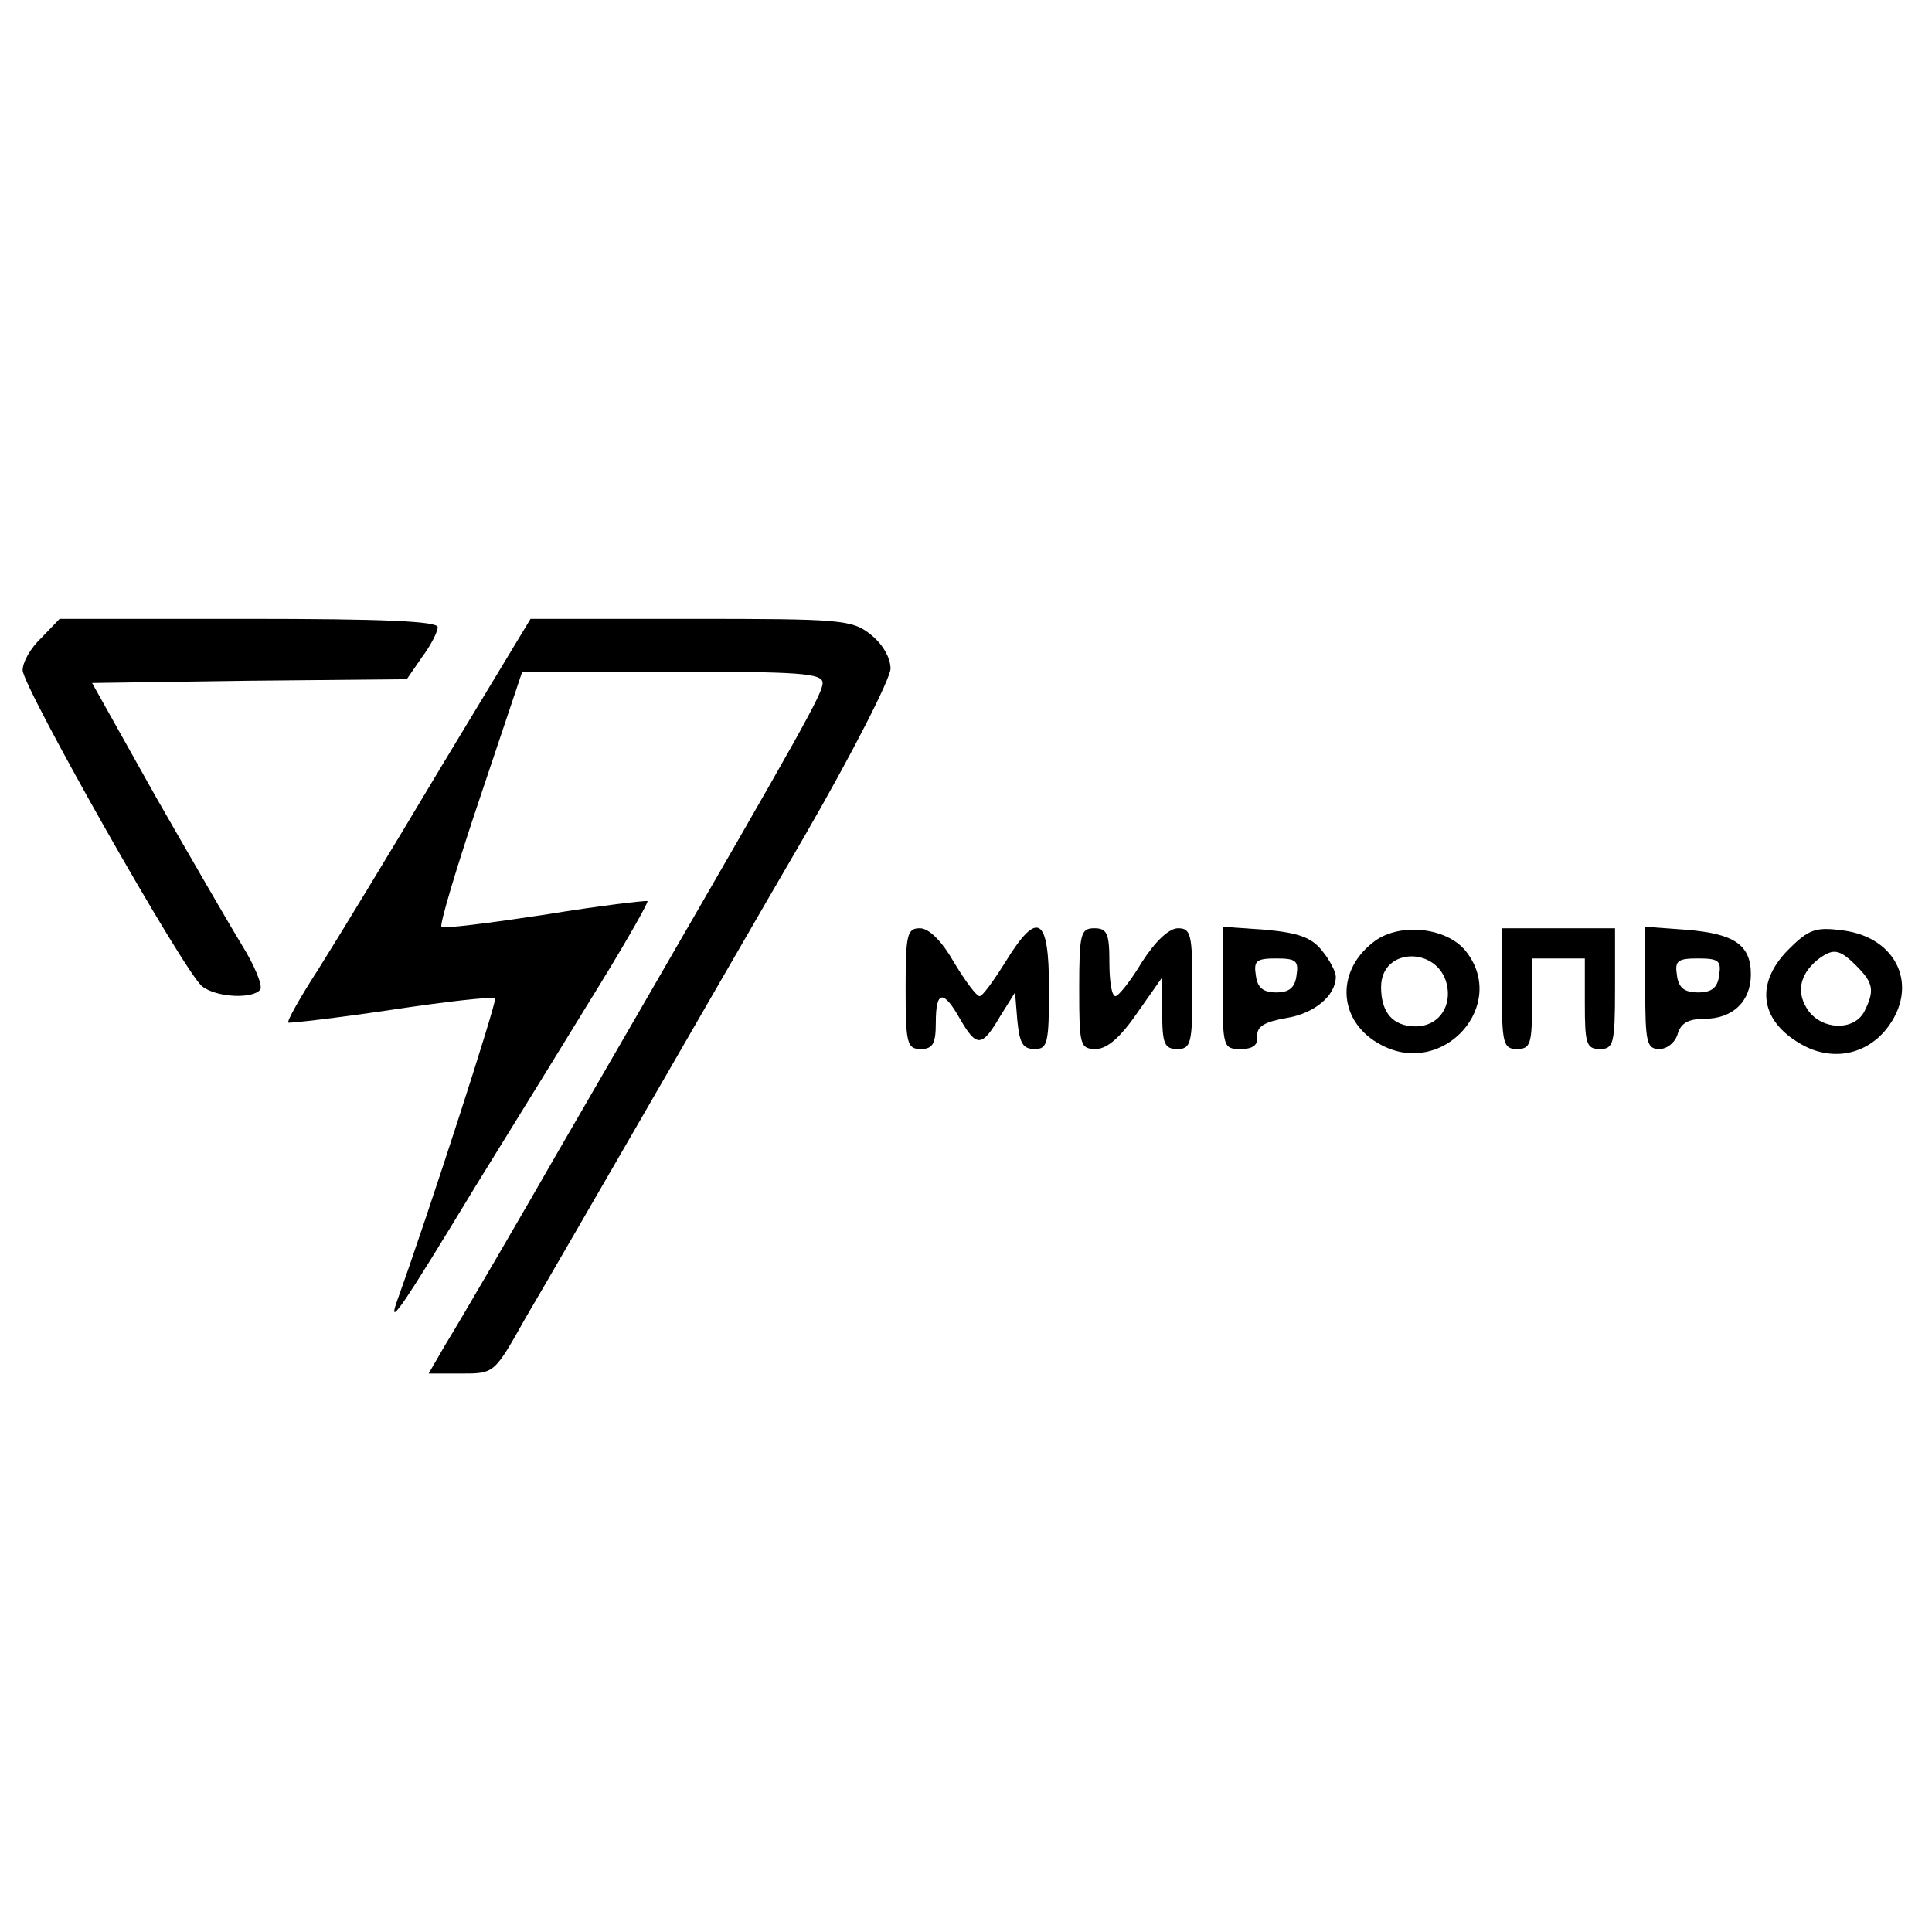 <?xml version="1.0" encoding="UTF-8" standalone="no"?> <svg xmlns="http://www.w3.org/2000/svg" width="256pt" height="256pt" viewBox="0 0 256 256" preserveAspectRatio="xMidYMid meet"> <g transform="translate(0,256) scale(0.1,-0.1)" fill="#000000" stroke="none"> <path d="M55 1715 c-14 -13 -25 -32 -25 -43 0 -22 215 -402 238 -419 19 -15 68 -17 77 -4 3 6 -8 32 -24 58 -16 26 -68 116 -115 198 l-84 150 208 3 209 2 20 29 c12 16 21 34 21 40 0 8 -76 11 -250 11 l-251 0 -24 -25z"></path> <path d="M584 1543 c-65 -109 -138 -229 -162 -267 -24 -37 -42 -69 -40 -71 2 -1 63 6 137 17 73 11 135 18 137 15 3 -3 -87 -282 -131 -404 -11 -33 11 0 105 155 57 92 132 214 167 271 35 57 62 105 61 107 -2 1 -63 -6 -136 -18 -73 -11 -135 -19 -137 -16 -3 2 20 79 51 171 l56 167 199 0 c169 0 199 -2 199 -15 0 -14 -26 -60 -240 -430 -51 -88 -100 -173 -110 -190 -40 -70 -129 -223 -150 -257 l-22 -38 44 0 c43 0 43 0 84 73 23 39 90 155 149 257 59 102 158 274 221 382 63 109 114 209 114 222 0 15 -11 33 -26 45 -25 20 -39 21 -239 21 l-212 0 -119 -197z"></path> <path d="M1200 1250 c0 -73 2 -80 20 -80 16 0 20 7 20 35 0 43 10 44 32 5 22 -38 29 -38 53 3 l20 32 3 -37 c3 -30 7 -38 23 -38 17 0 19 7 19 80 0 96 -15 105 -58 35 -15 -24 -30 -45 -34 -45 -4 0 -19 20 -34 45 -16 28 -33 45 -45 45 -17 0 -19 -8 -19 -80z"></path> <path d="M1430 1250 c0 -76 1 -80 23 -80 15 1 32 16 54 48 l33 47 0 -47 c0 -41 3 -48 20 -48 18 0 20 7 20 80 0 72 -2 80 -19 80 -12 0 -30 -17 -48 -45 -15 -25 -31 -45 -35 -45 -5 0 -8 20 -8 45 0 38 -3 45 -20 45 -18 0 -20 -7 -20 -80z"></path> <path d="M1620 1251 c0 -79 1 -81 24 -81 16 0 23 5 22 17 -1 13 10 19 38 24 38 6 66 30 66 55 0 6 -8 22 -18 34 -14 18 -32 24 -75 28 l-57 4 0 -81z m98 17 c-2 -17 -10 -23 -27 -23 -17 0 -25 6 -27 23 -3 19 1 22 27 22 26 0 30 -3 27 -22z"></path> <path d="M1819 1311 c-51 -40 -45 -107 12 -136 82 -43 168 54 111 125 -26 32 -90 38 -123 11z m99 -60 c4 -28 -14 -51 -42 -51 -30 0 -46 18 -46 52 0 55 80 54 88 -1z"></path> <path d="M1990 1250 c0 -73 2 -80 20 -80 18 0 20 7 20 60 l0 60 35 0 35 0 0 -60 c0 -53 2 -60 20 -60 18 0 20 7 20 80 l0 80 -75 0 -75 0 0 -80z"></path> <path d="M2180 1251 c0 -73 2 -81 19 -81 10 0 21 9 24 20 4 14 14 20 35 20 38 0 62 23 62 59 0 39 -22 54 -86 59 l-54 4 0 -81z m98 17 c-2 -17 -10 -23 -28 -23 -18 0 -26 6 -28 23 -3 19 1 22 28 22 27 0 31 -3 28 -22z"></path> <path d="M2370 1302 c-46 -46 -38 -97 21 -128 39 -20 82 -11 109 23 43 55 15 120 -57 130 -37 5 -46 2 -73 -25z m90 -22 c23 -23 24 -33 10 -61 -14 -25 -55 -24 -74 2 -16 23 -12 47 12 67 21 16 29 15 52 -8z"></path> </g> </svg> 